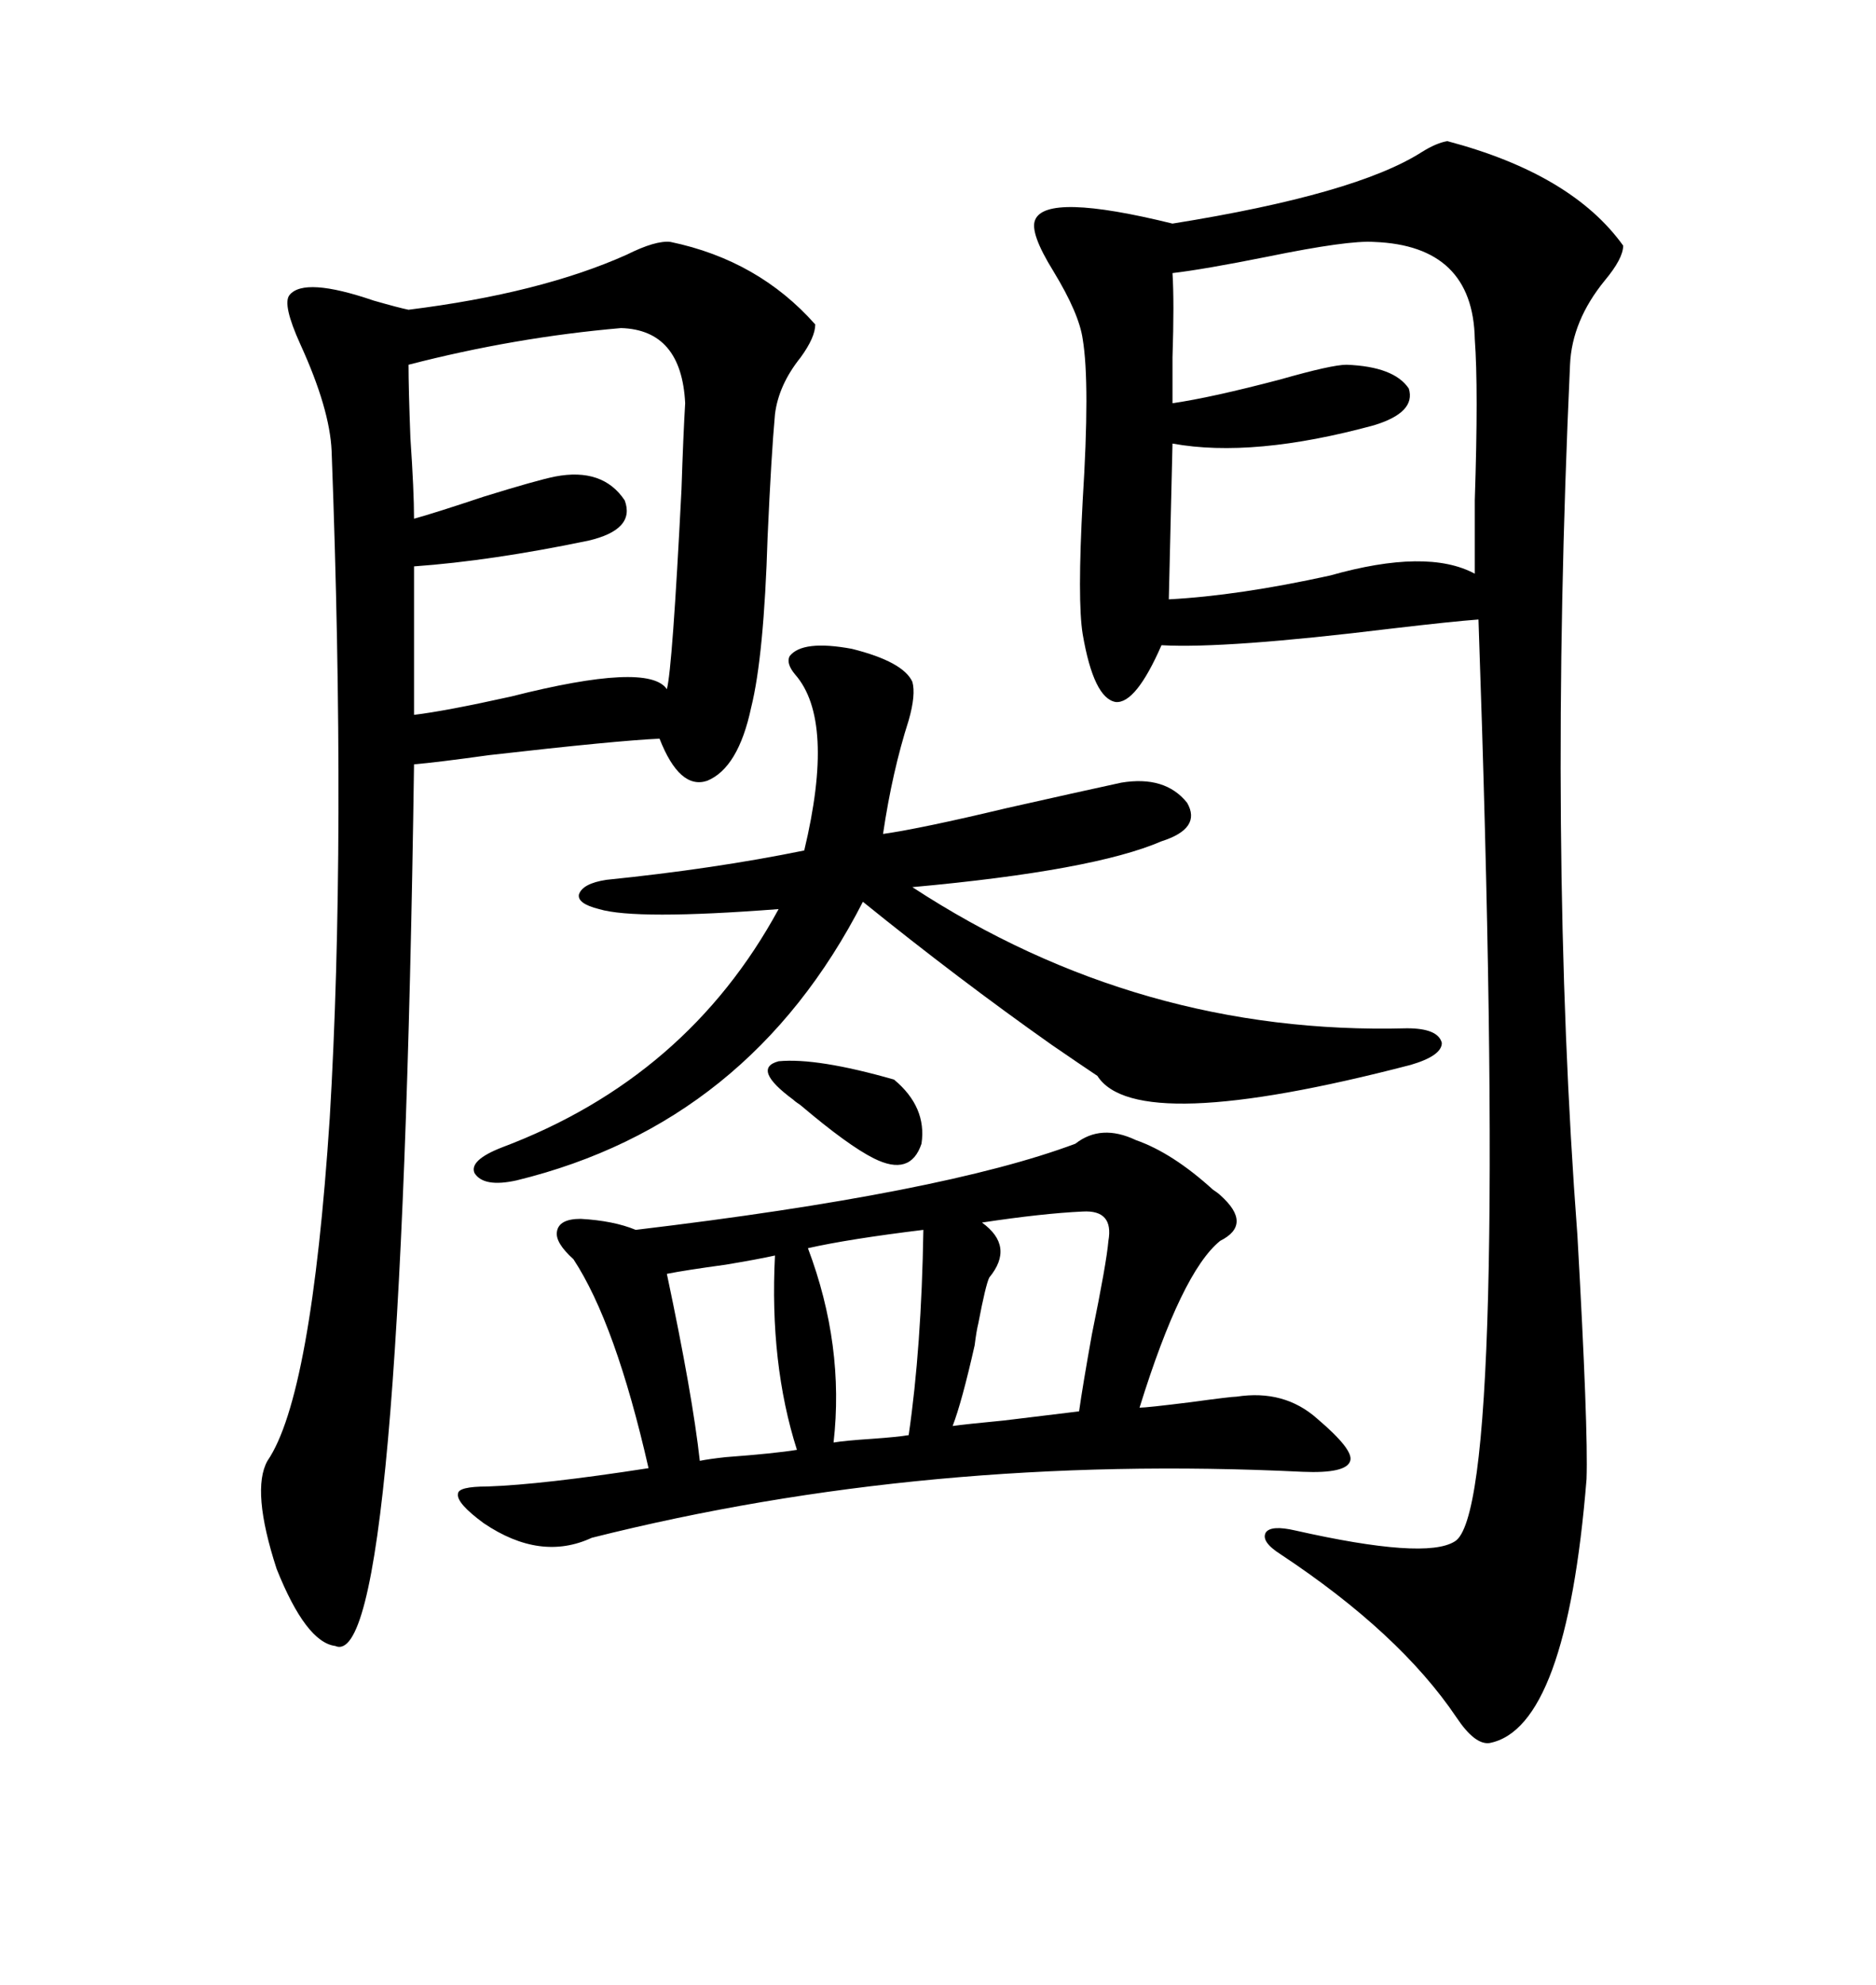 <svg xmlns="http://www.w3.org/2000/svg" xmlns:xlink="http://www.w3.org/1999/xlink" width="300" height="317.285"><path d="M231.45 22.56L231.45 22.56Q251.37 27.83 259.57 39.26L259.57 39.26Q259.57 41.31 256.64 44.82L256.64 44.82Q251.37 51.27 251.07 58.30L251.07 58.30Q247.56 135.35 252.25 197.46L252.25 197.46Q254.00 228.52 253.71 236.43L253.71 236.43Q250.49 276.27 238.18 278.61L238.18 278.61Q235.84 278.91 232.91 274.51L232.91 274.51Q223.83 261.04 204.79 248.44L204.79 248.44Q201.56 246.39 202.44 244.92L202.44 244.92Q203.32 243.75 207.13 244.63L207.13 244.63Q227.93 249.32 232.62 246.39L232.62 246.39Q241.41 241.41 236.43 99.02L236.43 99.02Q232.32 99.32 222.36 100.49L222.36 100.49Q196.00 103.71 185.74 103.13L185.74 103.13Q181.64 112.50 178.42 112.21L178.42 112.21Q174.90 111.62 173.14 101.37L173.14 101.37Q172.27 96.09 173.14 79.98L173.14 79.98Q174.32 61.23 173.14 54.20L173.14 54.20Q172.56 50.10 168.46 43.36L168.46 43.36Q164.65 37.21 165.53 35.16L165.53 35.16Q167.29 30.76 187.50 35.74L187.50 35.74Q216.80 31.05 227.34 24.32L227.34 24.32Q229.69 22.85 231.45 22.56ZM107.23 38.67L107.23 38.67Q121.29 41.60 130.37 51.86L130.37 51.86Q130.37 53.91 128.03 57.13L128.03 57.13Q124.51 61.52 123.93 66.21L123.93 66.21Q123.34 72.66 122.75 85.84L122.75 85.84Q122.17 104.88 120.12 113.09L120.12 113.09Q118.07 122.75 113.09 124.80L113.09 124.80Q108.69 126.27 105.47 118.07L105.47 118.07Q98.73 118.36 78.22 120.70L78.22 120.70Q69.73 121.88 66.21 122.17L66.21 122.17Q64.16 267.77 53.61 263.09L53.61 263.09Q48.93 262.50 44.24 250.78L44.24 250.78Q40.14 238.18 42.77 233.50L42.77 233.50Q49.80 223.24 52.73 178.71L52.73 178.71Q55.37 134.47 53.03 72.07L53.03 72.07Q52.73 65.33 48.05 55.08L48.05 55.08Q45.12 48.63 46.29 47.17L46.29 47.17Q48.63 44.24 59.77 48.05L59.77 48.05Q63.87 49.22 65.33 49.51L65.33 49.51Q86.43 46.88 100.20 40.72L100.20 40.72Q104.88 38.38 107.23 38.67ZM181.64 182.23L181.64 182.23Q187.50 184.28 193.95 190.14L193.95 190.14Q194.82 190.72 195.12 191.02L195.12 191.02Q200.39 195.70 195.12 198.34L195.12 198.34Q188.96 203.32 182.23 225L182.23 225Q183.40 225 190.43 224.12L190.43 224.12Q196.88 223.24 197.75 223.24L197.75 223.24Q205.37 222.07 210.64 226.76L210.64 226.76Q216.50 231.74 215.92 233.50L215.92 233.50Q215.33 235.55 208.30 235.25L208.30 235.25Q148.24 232.32 94.63 245.80L94.63 245.80Q86.43 249.61 77.34 243.46L77.34 243.46Q72.95 240.23 73.24 238.77L73.24 238.77Q73.24 237.60 77.93 237.60L77.93 237.60Q86.72 237.30 103.71 234.67L103.71 234.67Q98.44 211.52 91.70 201.27L91.70 201.27Q88.77 198.63 89.06 196.88L89.06 196.88Q89.36 194.82 92.87 194.82L92.87 194.82Q98.14 195.12 101.66 196.58L101.66 196.58Q150.88 190.72 171.97 182.81L171.97 182.81Q176.07 179.59 181.64 182.23ZM126.27 104.88L126.27 104.88Q128.32 102.25 136.23 103.71L136.23 103.71Q144.43 105.76 145.90 108.98L145.90 108.98Q146.48 111.04 145.31 115.14L145.31 115.14Q142.68 123.34 141.21 133.30L141.21 133.30Q147.36 132.42 160.84 129.20L160.84 129.20Q172.56 126.56 179.30 125.10L179.30 125.10Q186.33 123.93 189.84 128.32L189.84 128.32Q192.19 132.42 185.74 134.47L185.74 134.47Q174.90 139.16 145.90 141.80L145.90 141.80Q182.23 165.53 225 164.36L225 164.36Q229.98 164.36 230.57 166.70L230.57 166.70Q230.57 168.75 225.59 170.21L225.59 170.21Q181.64 181.64 175.49 171.97L175.49 171.97Q172.85 170.21 168.16 166.99L168.16 166.99Q153.22 156.45 137.99 144.14L137.99 144.14Q119.82 179.59 82.62 188.67L82.62 188.67Q77.34 189.84 75.88 187.50L75.88 187.50Q75 185.45 80.27 183.40L80.27 183.40Q109.86 172.27 124.51 145.31L124.51 145.31Q101.66 147.07 95.80 145.31L95.80 145.31Q92.29 144.43 92.58 142.97L92.58 142.97Q93.16 141.21 96.97 140.63L96.97 140.63Q114.26 138.87 128.61 135.94L128.61 135.94Q133.59 115.14 127.15 107.81L127.15 107.81Q125.68 106.05 126.27 104.88ZM219.73 38.67L219.73 38.67Q215.63 38.38 202.73 41.02L202.73 41.02Q192.48 43.07 187.50 43.65L187.50 43.65Q187.79 48.34 187.50 57.13L187.50 57.13Q187.50 62.11 187.50 64.45L187.50 64.45Q193.65 63.57 204.79 60.64L204.79 60.64Q212.99 58.30 215.33 58.30L215.33 58.30Q222.95 58.59 225.29 62.11L225.29 62.11Q226.46 65.92 219.73 67.97L219.73 67.97Q200.39 73.24 187.50 70.90L187.50 70.90L186.91 95.80Q198.05 95.21 212.70 91.99L212.70 91.99Q228.22 87.60 235.84 91.70L235.84 91.70Q235.84 88.18 235.84 79.98L235.84 79.98Q236.43 62.11 235.84 54.20L235.84 54.20Q235.55 39.26 219.73 38.67ZM99.32 52.44L99.32 52.44Q82.32 53.91 65.33 58.30L65.33 58.30Q65.33 62.11 65.63 70.02L65.63 70.02Q66.21 78.52 66.21 82.91L66.21 82.91Q69.43 82.03 77.34 79.39L77.34 79.39Q85.84 76.76 88.77 76.17L88.77 76.17Q96.39 74.71 99.90 79.98L99.90 79.98Q101.66 84.67 94.04 86.43L94.04 86.43Q78.52 89.65 66.21 90.53L66.21 90.53L66.21 114.26Q71.19 113.67 81.74 111.33L81.74 111.33Q103.71 105.76 106.64 110.16L106.64 110.16Q107.52 106.93 108.98 78.22L108.98 78.22Q109.28 69.14 109.57 64.45L109.57 64.45Q108.98 52.73 99.32 52.44ZM173.14 193.65L173.14 193.65Q166.70 193.95 157.03 195.41L157.03 195.41Q162.30 199.22 158.20 204.20L158.20 204.20Q157.62 205.37 156.45 211.52L156.45 211.52Q156.15 212.70 155.86 215.04L155.86 215.04Q153.81 224.12 152.34 227.93L152.34 227.93Q154.39 227.64 160.55 227.05L160.55 227.05Q170.21 225.88 172.56 225.59L172.56 225.59Q173.14 221.48 174.61 213.28L174.61 213.28Q176.95 201.86 177.25 198.34L177.25 198.34Q178.13 193.36 173.14 193.65ZM123.93 200.68L123.93 200.68Q121.29 201.27 116.02 202.15L116.02 202.15Q109.57 203.03 106.64 203.61L106.64 203.61Q110.74 222.95 111.91 233.50L111.91 233.50Q113.38 233.20 116.02 232.91L116.02 232.91Q123.93 232.32 127.44 231.74L127.44 231.74Q123.05 217.97 123.93 200.68ZM147.66 196.58L147.66 196.58Q135.64 198.05 129.20 199.51L129.20 199.51Q135.06 215.04 133.30 230.57L133.30 230.57Q135.06 230.27 139.45 229.98L139.45 229.98Q143.55 229.69 145.31 229.39L145.31 229.39Q147.36 215.33 147.66 196.58ZM126.86 175.78L126.86 175.78Q120.12 170.80 124.51 169.63L124.51 169.63Q130.66 169.04 142.97 172.56L142.97 172.56Q148.24 176.95 147.36 182.81L147.36 182.81Q145.61 188.09 139.75 185.16L139.75 185.16Q135.64 183.11 128.03 176.66L128.03 176.66Q127.15 176.07 126.86 175.78Z"/></svg>